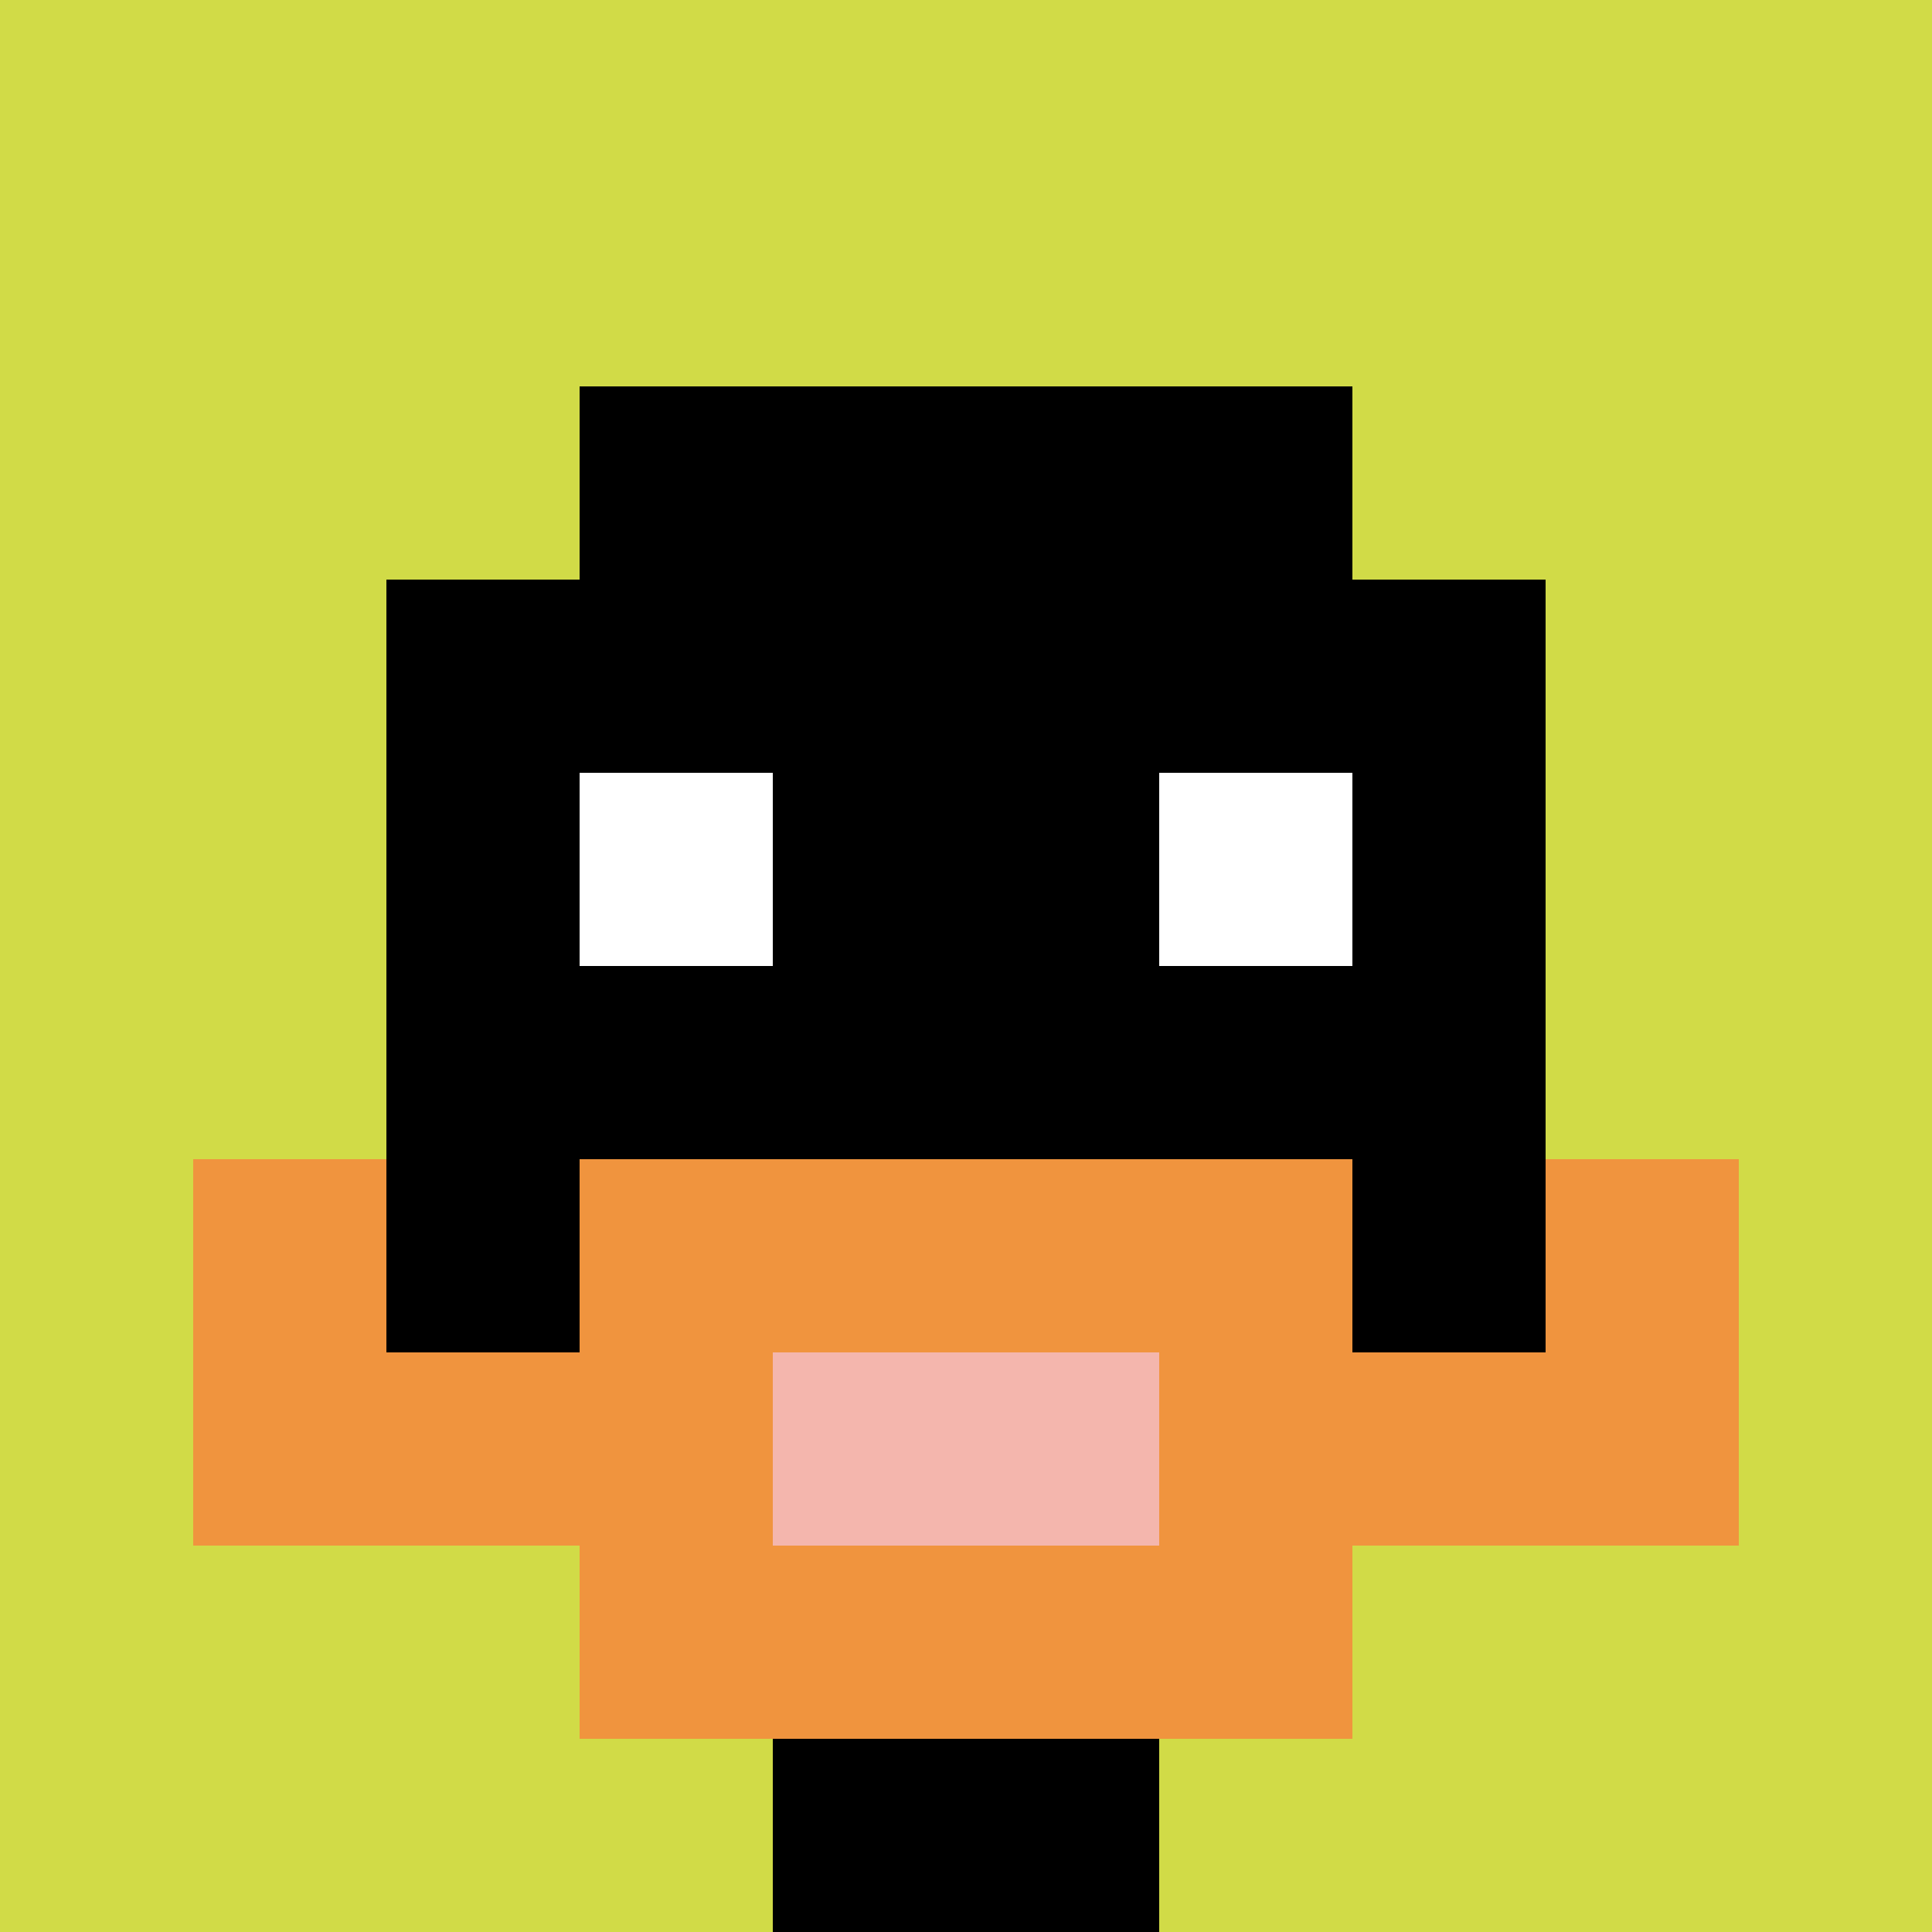 <svg xmlns="http://www.w3.org/2000/svg" version="1.1" width="860" height="860"><title>'goose-pfp-117923' by Dmitri Cherniak</title><desc>seed=117923
backgroundColor=#ffffff
padding=20
innerPadding=0
timeout=500
dimension=1
border=false
Save=function(){return n.handleSave()}
frame=14

Rendered at Sun Sep 15 2024 09:37:09 GMT-0400 (Восточная Америка, летнее время)
Generated in 1ms
</desc><defs></defs><rect width="100%" height="100%" fill="#ffffff"></rect><g><g id="0-0"><rect x="0" y="0" height="860" width="860" fill="#D1DB47"></rect><g><rect id="0-0-3-2-4-7" x="258" y="172" width="344" height="602" fill="#000000"></rect><rect id="0-0-2-3-6-5" x="172" y="258" width="516" height="430" fill="#000000"></rect><rect id="0-0-4-8-2-2" x="344" y="688" width="172" height="172" fill="#000000"></rect><rect id="0-0-1-7-8-1" x="86" y="602" width="688" height="86" fill="#F0943E"></rect><rect id="0-0-3-6-4-3" x="258" y="516" width="344" height="258" fill="#F0943E"></rect><rect id="0-0-4-7-2-1" x="344" y="602" width="172" height="86" fill="#F4B6AD"></rect><rect id="0-0-1-6-1-2" x="86" y="516" width="86" height="172" fill="#F0943E"></rect><rect id="0-0-8-6-1-2" x="688" y="516" width="86" height="172" fill="#F0943E"></rect><rect id="0-0-3-4-1-1" x="258" y="344" width="86" height="86" fill="#ffffff"></rect><rect id="0-0-6-4-1-1" x="516" y="344" width="86" height="86" fill="#ffffff"></rect></g><rect x="0" y="0" stroke="white" stroke-width="0" height="860" width="860" fill="none"></rect></g></g></svg>